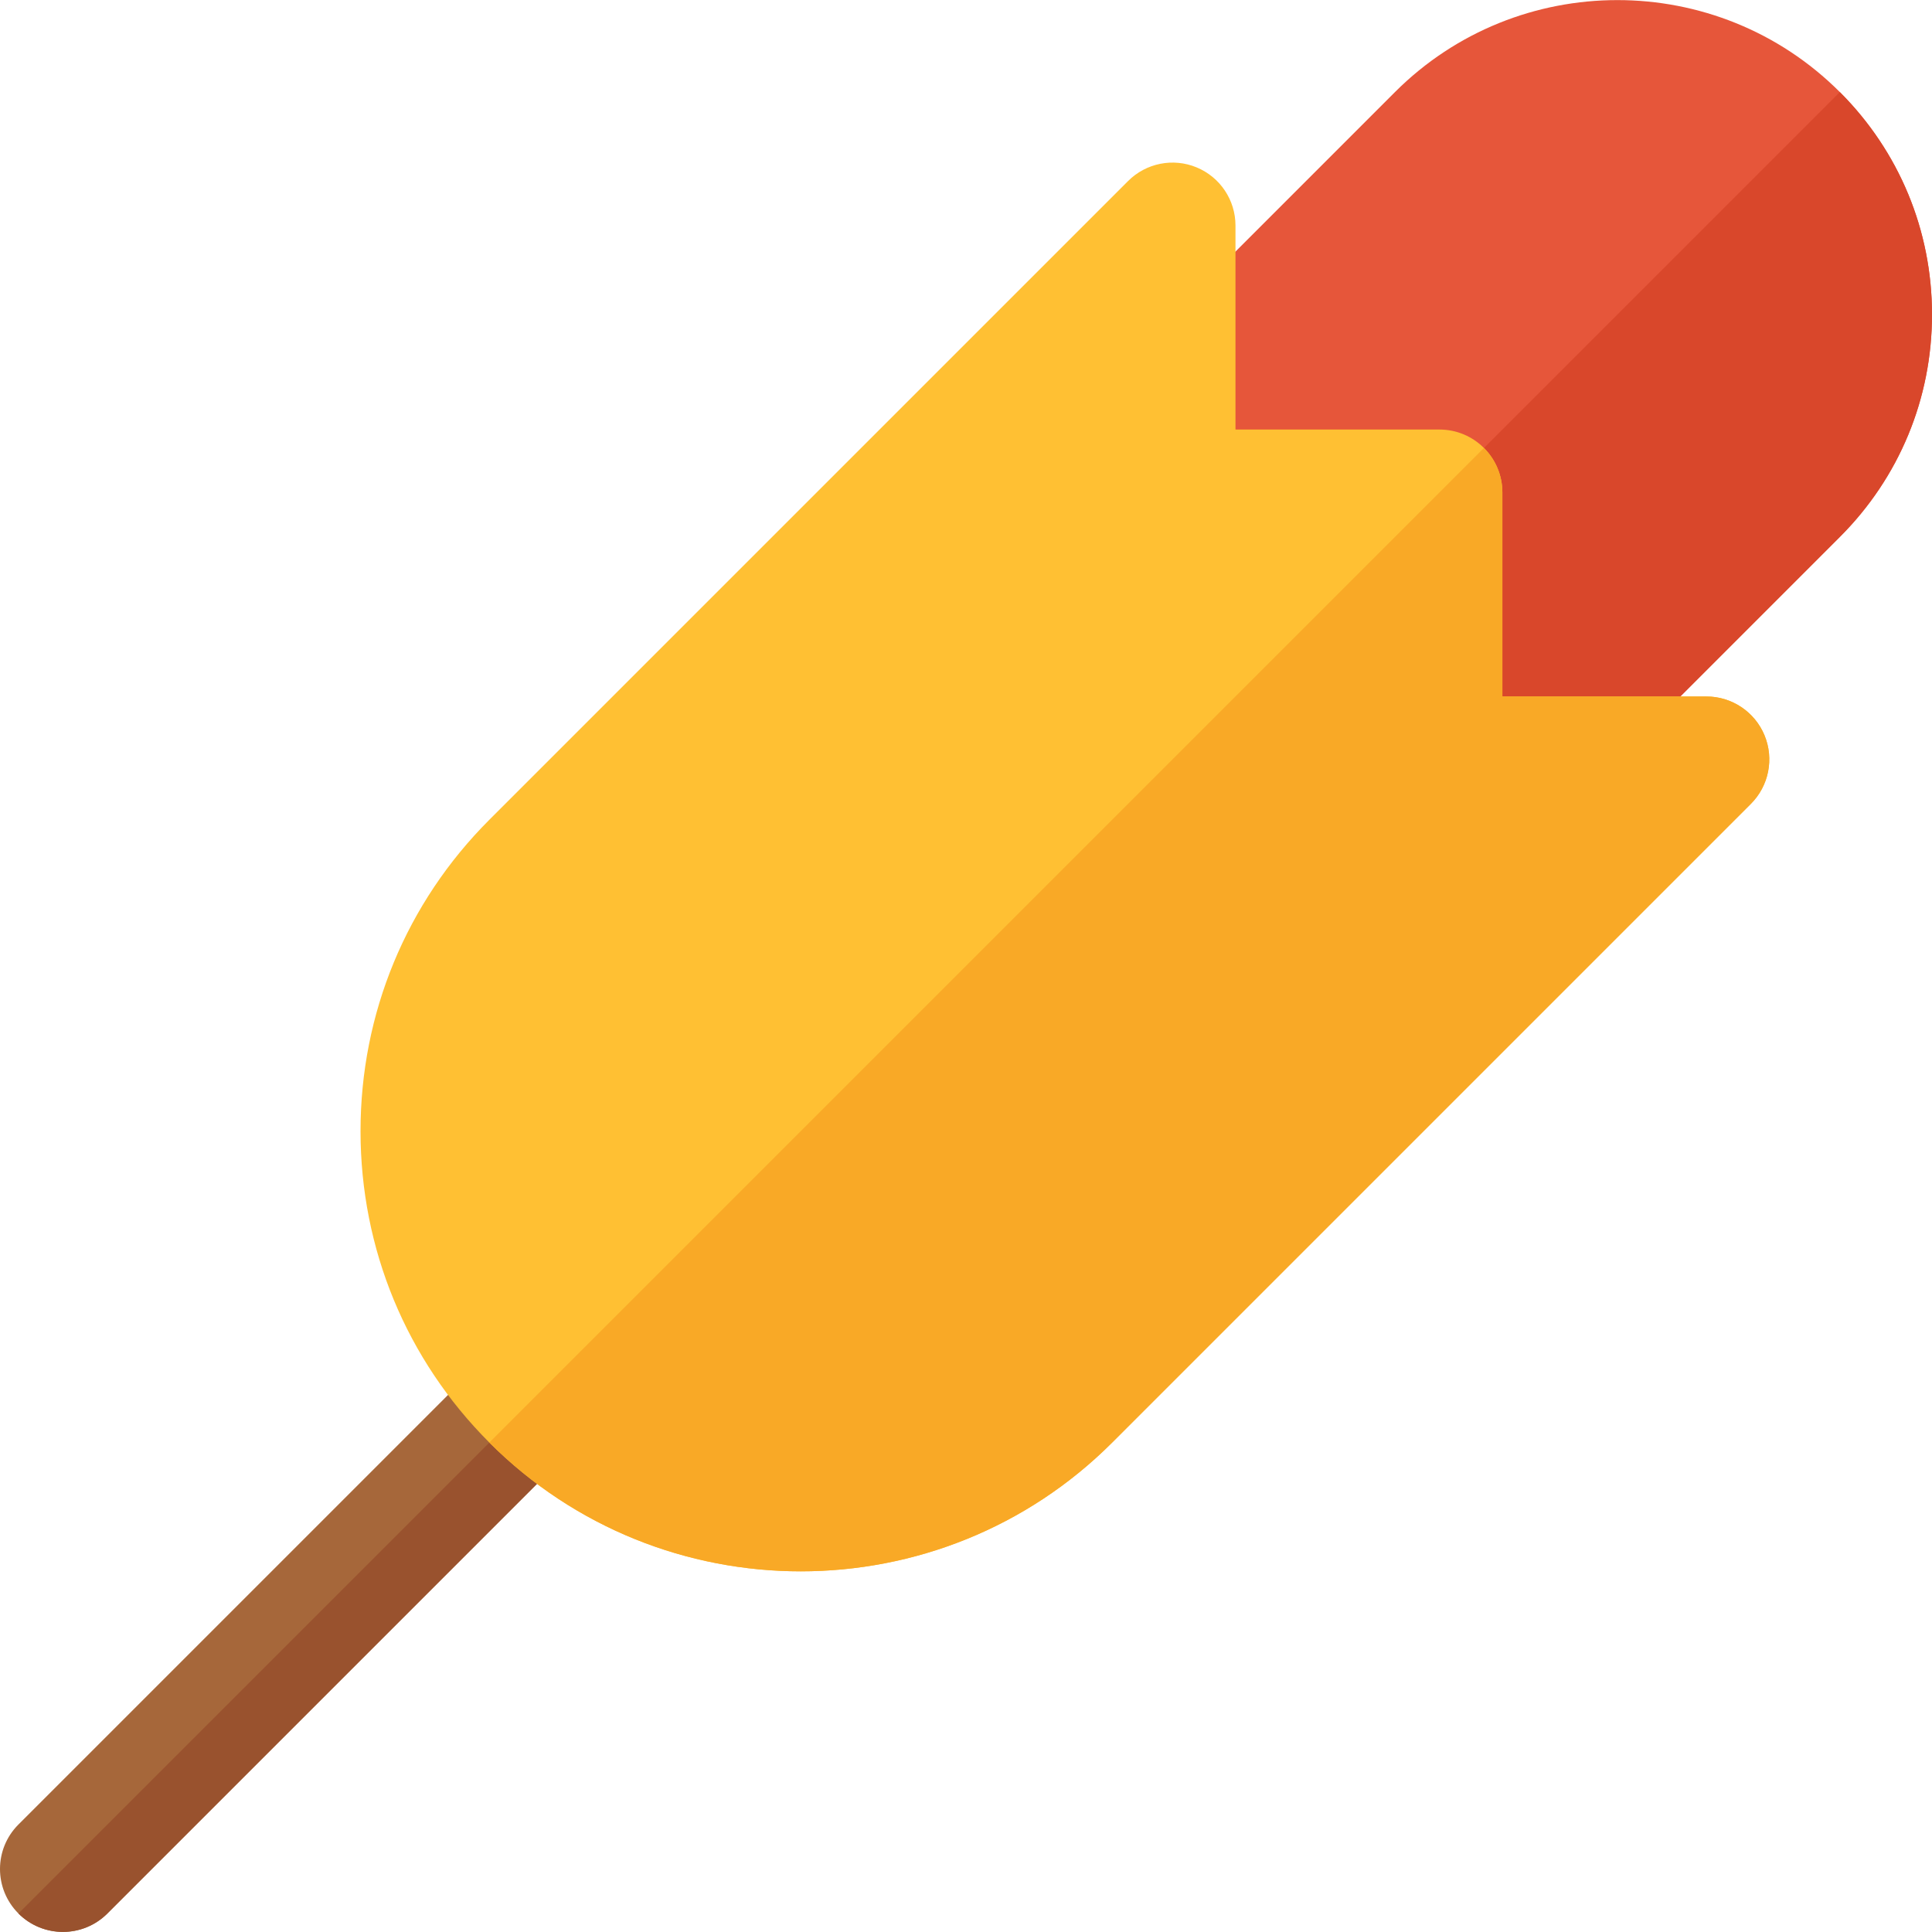 <?xml version="1.0" encoding="iso-8859-1"?>
<!-- Uploaded to: SVG Repo, www.svgrepo.com, Generator: SVG Repo Mixer Tools -->
<svg height="800px" width="800px" version="1.1" id="Layer_1" xmlns="http://www.w3.org/2000/svg" xmlns:xlink="http://www.w3.org/1999/xlink" 
	 viewBox="0 0 511.999 511.999" xml:space="preserve">
<path style="fill:#A6673A;" d="M16.672,511.975c-4.266,0-8.532-1.628-11.788-4.885c-6.512-6.512-6.512-17.064,0-23.577
	l124.797-124.797c6.512-6.512,17.064-6.512,23.577,0s6.512,17.064,0,23.577L28.46,507.09
	C25.204,510.347,20.938,511.975,16.672,511.975z"/>
<path style="fill:#99522E;" d="M16.672,511.975c4.266,0,8.532-1.628,11.788-4.885l124.797-124.797
	c6.512-6.512,6.512-17.064,0-23.577L4.884,507.09C8.14,510.347,12.406,511.975,16.672,511.975z"/>
<path style="fill:#E6563A;" d="M405.057,217.918H381.47c-9.205,0-16.673-7.468-16.673-16.673v-54.067h-54.057
	c-9.205,0-16.673-7.468-16.673-16.673v-23.577c0-4.418,1.758-8.662,4.885-11.788l70.73-70.741c32.51-32.51,85.406-32.489,117.894,0
	c15.75,15.75,24.424,36.689,24.424,58.952s-8.673,43.202-24.424,58.941l-70.73,70.741
	C413.72,216.159,409.476,217.918,405.057,217.918z"/>
<path style="fill:#D9472B;" d="M364.797,201.245c0,9.205,7.468,16.673,16.673,16.673h23.588c4.418,0,8.662-1.758,11.788-4.885
	l70.73-70.741c15.75-15.739,24.424-36.678,24.424-58.941s-8.673-43.202-24.424-58.952l-122.779,122.78V201.245z"/>
<path style="fill:#FFC033;" d="M212.211,416.42c-29.884,0-59.777-11.375-82.529-34.127c-22.014-22.014-34.139-51.322-34.139-82.529
	c0-31.196,12.125-60.505,34.139-82.518l169.27-169.27c4.765-4.776,11.951-6.198,18.171-3.615c6.23,2.583,10.291,8.662,10.291,15.403
	v54.068h54.057c9.205,0,16.673,7.468,16.673,16.673v54.068h54.068c6.74,0,12.819,4.059,15.402,10.291
	c2.583,6.231,1.15,13.406-3.615,18.171L294.74,382.293C271.988,405.044,242.094,416.42,212.211,416.42z"/>
<path style="fill:#F9A926;" d="M212.211,416.42c29.884,0,59.777-11.375,82.529-34.127l169.259-169.259
	c4.765-4.765,6.198-11.94,3.615-18.171c-2.583-6.231-8.662-10.291-15.402-10.291h-54.068v-54.067c0-4.603-1.867-8.771-4.885-11.788
	L129.682,382.293C152.434,405.044,182.327,416.42,212.211,416.42z"/>
</svg>